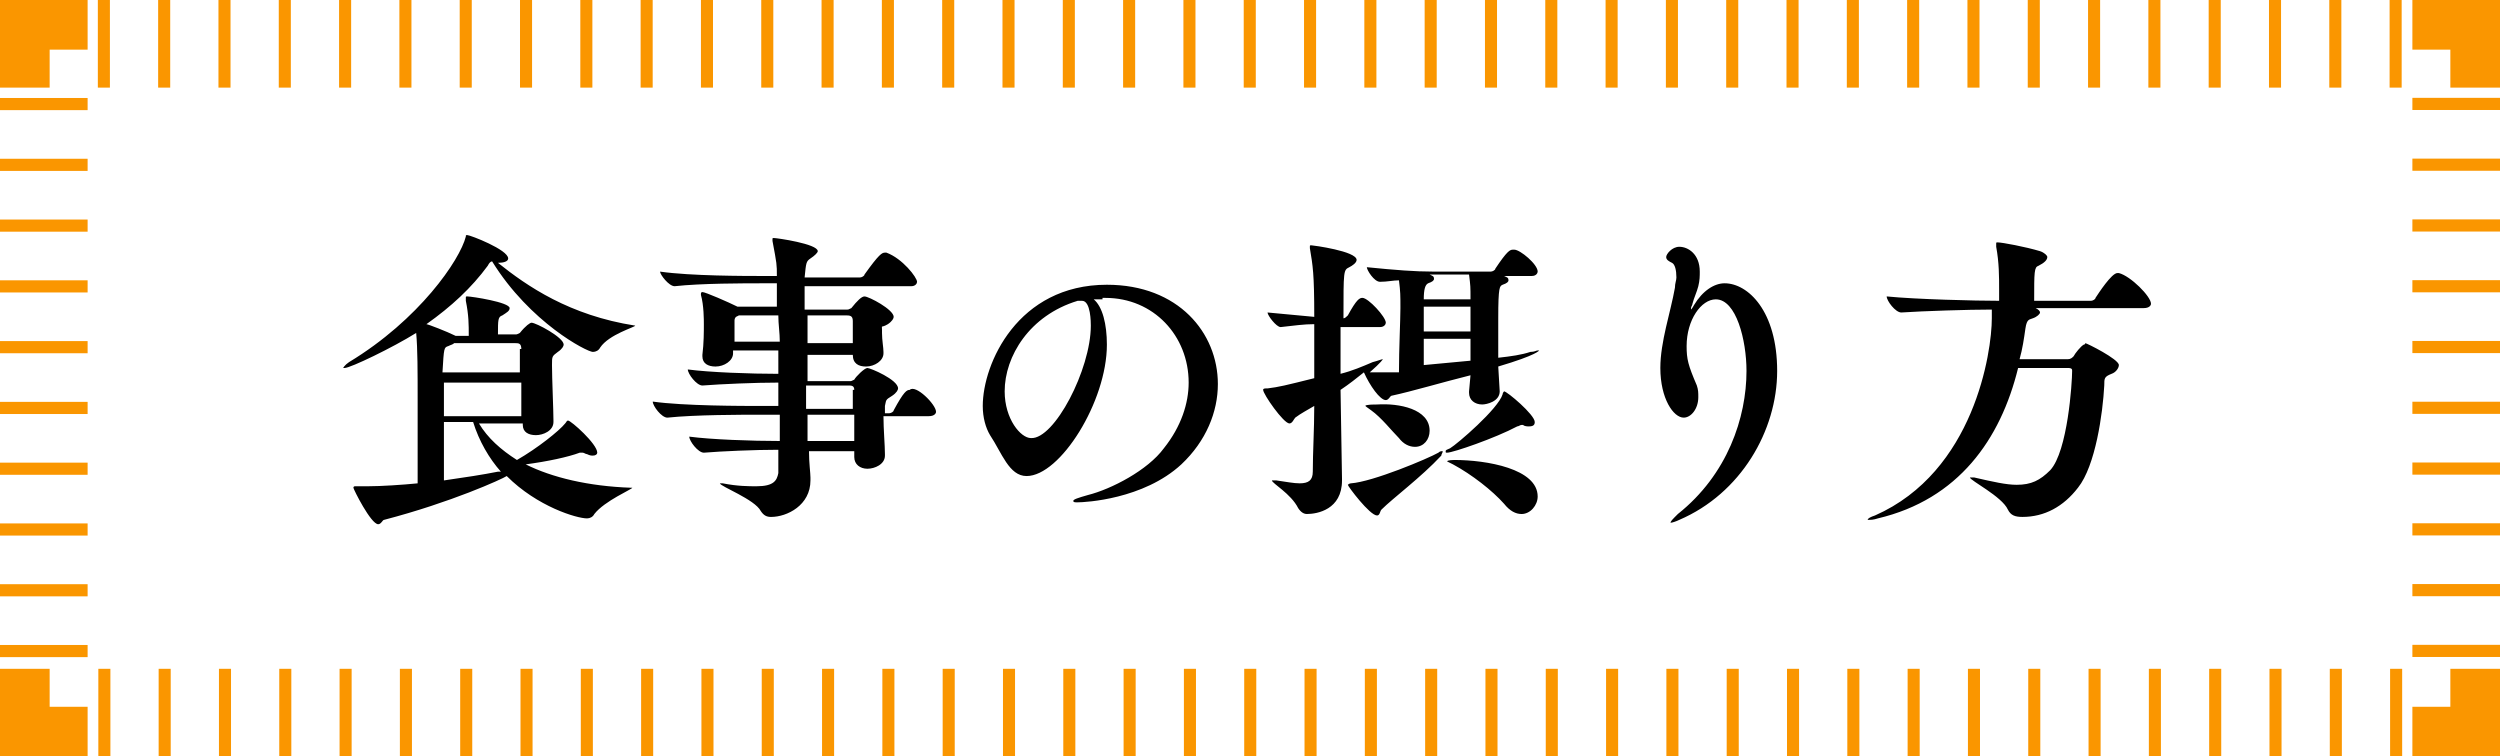 <svg xmlns="http://www.w3.org/2000/svg" width="171.2" height="51.8" overflow="visible"><style>.st0,.st1,.st2{fill:none;stroke:#fa9600;stroke-width:6;stroke-miterlimit:10}.st1{stroke-dasharray:.832,3.33}.st2{stroke-dasharray:.826,3.304}</style><path d="M43.5 22.3c0 .1-1.8.6-2.4 1.5-.1.2-.3.3-.5.3-.4 0-4.3-2-6.9-6.2-.1 0-.2.1-.3.3-1.1 1.5-2.5 2.8-4.2 4 .1 0 1.4.5 2 .8h.9c0-.8 0-1.4-.2-2.4v-.2c0-.1 0-.1.1-.1.3 0 2.9.4 2.9.8 0 .2-.2.3-.5.5-.3.1-.3.3-.3 1.3h1.2c.1 0 .1 0 .3-.1.4-.5.7-.7.8-.7.3 0 2.2 1 2.2 1.5 0 .1-.1.3-.4.5-.4.3-.4.3-.4.9 0 .9.1 3.1.1 3.8v.1c0 .6-.7.9-1.2.9s-.9-.2-.9-.7V29h-3c.6 1 1.5 1.8 2.6 2.5 1.4-.8 2.9-2 3.3-2.5.1-.1.1-.2.2-.2.2 0 2 1.6 2 2.2 0 .1-.1.2-.3.2-.1 0-.2 0-.4-.1-.1 0-.2-.1-.3-.1h-.2c-.8.3-2.2.6-3.7.8 1.8.9 4.3 1.5 7.2 1.6h.1c0 .1-1.9.9-2.6 1.8-.1.2-.3.3-.5.3-.7 0-3.4-.8-5.5-2.9-.3.2-3.8 1.8-8.4 3-.1 0-.2.3-.4.3-.5 0-1.7-2.4-1.7-2.5 0 0 0-.1.1-.1h.9c.9 0 2.4-.1 3.4-.2v-5.6c0-2.1 0-3.6-.1-4.7-1.6 1-4.5 2.4-4.9 2.4h-.1s.1-.2.4-.4c4.8-2.9 7.6-7 8-8.6 0-.1 0-.1.1-.1.2 0 2.8 1 2.8 1.6 0 .2-.3.3-.7.3 2 1.6 4.9 3.6 9.4 4.3zm-13.1 3.9v2.3h5.3v-2.3h-5.3zm2 2.7h-2v4c1.4-.2 2.7-.4 3.7-.6h.2c-.8-.9-1.5-2.1-1.9-3.4zm3.3-5c0-.4-.2-.4-.4-.4h-4.2c-.1.1-.2.1-.4.2-.3.1-.3.1-.4 1.8h5.3v-1.6zm28.4 4.3c0 .1-.1.3-.5.3h-3.1c0 .9.1 2 .1 2.6v.1c0 .6-.7.9-1.2.9s-.9-.3-.9-.8v-.4h-3.1c0 .8.1 1.5.1 1.8v.2c0 1.7-1.6 2.5-2.7 2.5-.3 0-.5-.1-.7-.4-.4-.8-2.8-1.7-2.8-1.9h.2c1 .2 1.8.2 2.3.2 1.2 0 1.4-.4 1.5-.9v-1.6c-1.6 0-3.9.1-5.1.2-.4 0-1-.8-1-1.1 1.5.2 4.3.3 6.2.3v-1.8H52c-1.2 0-4.4 0-6.3.2-.4 0-1-.8-1-1.1 2.1.3 6.2.3 7.4.3h1.2v-1.6c-1.6 0-3.9.1-5.2.2-.4 0-1-.8-1-1.1 1.5.2 4.3.3 6.2.3V24h-3.1v.2c0 .5-.6.9-1.2.9-.5 0-.9-.2-.9-.7v-.1c.1-.8.1-1.6.1-2.1 0-.3 0-1.3-.2-2v-.1s0-.1.1-.1c.2 0 1.8.7 2.4 1h2.7v-1.6h-1c-1.2 0-4.2 0-6 .2-.4 0-1-.8-1-1 2.1.3 5.8.3 7.1.3h.9c0-.8 0-.8-.3-2.4v-.1c0-.1 0-.1.1-.1.2 0 3 .4 3 .9 0 .1-.2.3-.5.5s-.3.3-.4 1.3h3.8c.1 0 .3-.1.3-.2 1-1.4 1.2-1.5 1.4-1.5h.1c1.1.4 2.1 1.7 2.1 2 0 .1-.1.3-.4.3h-7.3v1.6H58c.1 0 .1 0 .3-.1.4-.5.7-.8.9-.8.3 0 2 .9 2 1.4 0 .1-.1.3-.4.5-.5.3-.4 0-.4.4v.2c0 .5.1 1 .1 1.3v.1c0 .5-.6.9-1.2.9-.5 0-.9-.2-.9-.8h-3.1v1.8h2.9c.1 0 .1 0 .3-.1.1-.2.7-.8.9-.8.2 0 2.1.8 2.1 1.4 0 .1-.1.3-.4.5-.5.3-.4.3-.5.7v.5h.3c.1 0 .3-.1.3-.2.7-1.3.9-1.4 1.1-1.4.4-.4 1.8 1 1.8 1.5zm-10.8-6.6h-2.7l-.2.1c-.1.1-.1.2-.1.3v1.4h3.1c0-.6-.1-1.2-.1-1.8zm4.7 0h-2.7v1.9h3.1V22c0-.3-.1-.4-.4-.4zm.5 5.1c0-.3-.2-.3-.4-.3h-2.9V28h3.2v-1.3zm-3.2 1.7v1.8h3.2v-1.8h-3.2zm20.2-7.9h-.6c.6.5.9 1.7.9 3.1 0 3.9-3.2 9-5.5 9-1.2 0-1.7-1.6-2.5-2.8-.3-.5-.5-1.2-.5-2 0-2.9 2.4-8.3 8.5-8.3 4.9 0 7.6 3.3 7.6 6.8 0 1.9-.8 3.9-2.5 5.5-2.6 2.4-6.6 2.6-7.1 2.6-.2 0-.3 0-.3-.1s.3-.2 1-.4c1.6-.4 4.1-1.7 5.2-3.2 1.2-1.5 1.7-3.1 1.7-4.5 0-3.2-2.4-5.8-5.7-5.8h-.2zm-.8 1.8c0-.2 0-1.7-.6-1.7h-.3c-3.3 1-5 3.8-5 6.2 0 1.9 1.1 3.2 1.8 3.2 1.6.1 4.1-4.7 4.1-7.7zm30.6-3.7c0 .1-.1.3-.4.3h-2 .1c.2.1.3.1.3.3 0 .1-.1.2-.4.3-.2.1-.3.1-.3 2.3v2.7c.9-.1 1.6-.2 2.2-.4.3 0 .4-.1.5-.1h.1s-.1.3-2.8 1.1l.1 1.7c0 .7-.9.9-1.2.9-.5 0-.9-.3-.9-.8v-.1l.1-1.1c-2 .5-4 1.1-5.4 1.4-.1 0-.2.3-.4.3-.4 0-1.1-1-1.5-1.9-.5.4-1 .8-1.6 1.2l.1 6.1v.1c0 2-1.7 2.3-2.4 2.3-.2 0-.4-.1-.6-.4-.5-1-1.8-1.7-1.8-1.9h.3c.7.1 1.2.2 1.6.2.6 0 .9-.2.9-.8 0-1.3.1-2.9.1-4.5-.5.3-.9.5-1.3.8-.1.1-.2.4-.4.4-.4 0-1.8-2-1.8-2.3 0-.1.1-.1.3-.1.8-.1 1.2-.2 3.2-.7v-3.7c-.7 0-1.4.1-2.3.2-.3 0-.9-.8-.9-1 1.1.1 2.2.2 3.2.3 0-3-.1-3.5-.3-4.7v-.1c0-.1 0-.1.1-.1s3.1.4 3.1 1c0 .2-.3.4-.5.5-.4.2-.4.2-.4 3.5.1 0 .2-.1.3-.2.6-1.1.8-1.2 1-1.2.4 0 1.6 1.3 1.6 1.7 0 .1-.1.3-.4.3h-2.7v3.2c.8-.2 1.5-.5 2.2-.8.4-.1.6-.2.7-.2 0 0-.1.2-.9.9h2c0-1.6.1-3.6.1-4.4 0-.9 0-1.1-.1-1.9-.4 0-.8.1-1.3.1-.4 0-.9-.8-.9-1 2 .2 3.3.3 4.5.3h4c.1 0 .3-.1.3-.2.8-1.2 1-1.3 1.2-1.3h.1c.4 0 1.6 1 1.6 1.5zM94.6 34.9c-.1.1-.1.4-.3.4-.5 0-2-2-2-2.1 0 0 .1-.1.2-.1 1.5-.1 5.3-1.7 6-2.1.1-.1.2-.1.2-.1h.1c0 .1-.1.2-.1.3-1.4 1.5-3.3 2.9-4.1 3.7zm3.3-5.4c0 .6-.4 1.1-1 1.1-.4 0-.8-.2-1.1-.6-.5-.5-1.2-1.4-1.9-1.9-.3-.2-.4-.3-.4-.3 0-.1.6-.1.8-.1 1.5-.1 3.6.3 3.6 1.8zm2.8-8.5h-3.2v1.7h3.2V21zm-3.2 2.2V25c1-.1 2.1-.2 3.2-.3v-1.5h-3.2zm3.1-4.4h-2.8.1c.2.1.3.1.3.3 0 .1-.1.2-.4.3-.2.1-.3.4-.3 1.1h3.2c0-.9 0-.9-.1-1.7zm4.5 10.1c0 .2-.1.3-.4.3-.1 0-.3 0-.4-.1h-.1c-.1 0-.2.1-.3.1-1.5.8-4.4 1.8-4.8 1.8-.1 0-.1 0-.1-.1s.1-.1.3-.2c.5-.3 3.3-2.7 3.6-3.7 0-.1.1-.2.1-.2.2 0 2.1 1.6 2.1 2.1zm.2 5.1c0 .6-.5 1.2-1.1 1.2-.4 0-.8-.2-1.2-.7-.8-.9-2.2-2-3.5-2.7l-.4-.2c0-.1.5-.1.5-.1 2.2 0 5.7.6 5.7 2.5zm9.1 1.8c-.1 0-.1 0 0 0 0-.1.1-.2.5-.6 3.4-2.7 4.7-6.6 4.7-9.8 0-2.1-.7-4.9-2.1-4.9-1 0-2 1.4-2 3.2 0 .9.1 1.3.7 2.7.1.3.1.5.1.8 0 .8-.5 1.4-1 1.4-.7 0-1.6-1.3-1.6-3.4 0-1.8.7-3.8 1-5.5 0-.3.1-.5.1-.7 0-.5-.1-.9-.3-1-.2-.1-.4-.2-.4-.4s.4-.7.9-.7c.6 0 1.4.5 1.4 1.7 0 .3 0 .6-.1 1s-.3.8-.4 1.2c0 .1-.1.2-.1.3v.1s.1-.1.2-.3c.6-1 1.4-1.5 2.1-1.5 1.6 0 3.6 1.9 3.6 6s-2.5 8.4-6.7 10.2c-.2.1-.5.2-.6.2zm32.9-15c0 .1-.1.3-.5.3h-7.5.1c.2.1.3.2.3.3 0 .1-.2.3-.5.4-.2.1-.4 0-.5.7-.1.7-.2 1.4-.4 2.1h3.3c.2 0 .3-.1.4-.2.1-.2.5-.7.7-.8.1 0 .1-.1.1-.1.1 0 2.3 1.1 2.3 1.5 0 .2-.2.5-.5.6-.5.2-.5.3-.5.8-.1 1.9-.6 5.5-1.8 7-1 1.3-2.3 2-3.8 2-.5 0-.8-.1-1-.5-.4-.9-2.6-2-2.6-2.2h.3c1.3.3 2.2.5 2.9.5 1 0 1.6-.3 2.3-1 1.2-1.3 1.5-6 1.5-6.8 0-.1 0-.2-.3-.2h-3.4c-1.2 4.9-4.1 9-9.6 10.3-.3.1-.5.1-.6.1h-.1c0-.1.2-.2.5-.3 6.8-3 8-11.2 8-13.5v-.6c-1.6 0-4.7.1-6.2.2-.4 0-1-.8-1-1.1 2 .2 6.1.3 7.7.3v-.7c0-1 0-1.9-.2-3v-.2c0-.1 0-.1.1-.1.3 0 1.9.3 2.9.6.3.1.5.3.5.4 0 .2-.2.4-.6.6-.3.1-.3.4-.3 2.4h3.9c.1 0 .3-.1.3-.2.2-.3 1.1-1.7 1.5-1.7h.1c.8.2 2.2 1.6 2.2 2.1z"/><path class="st0" d="M167.8 3h.4v.4"/><path class="st1" d="M168.2 6.7v40"/><path class="st0" d="M168.2 48.4v.4h-.4"/><path class="st2" d="M164.5 48.8H5.1"/><path class="st0" d="M3.4 48.8H3v-.4"/><path class="st1" d="M3 45V5.1"/><path class="st0" d="M3 3.4V3h.4"/><path class="st2" d="M6.7 3h159.4"/></svg>